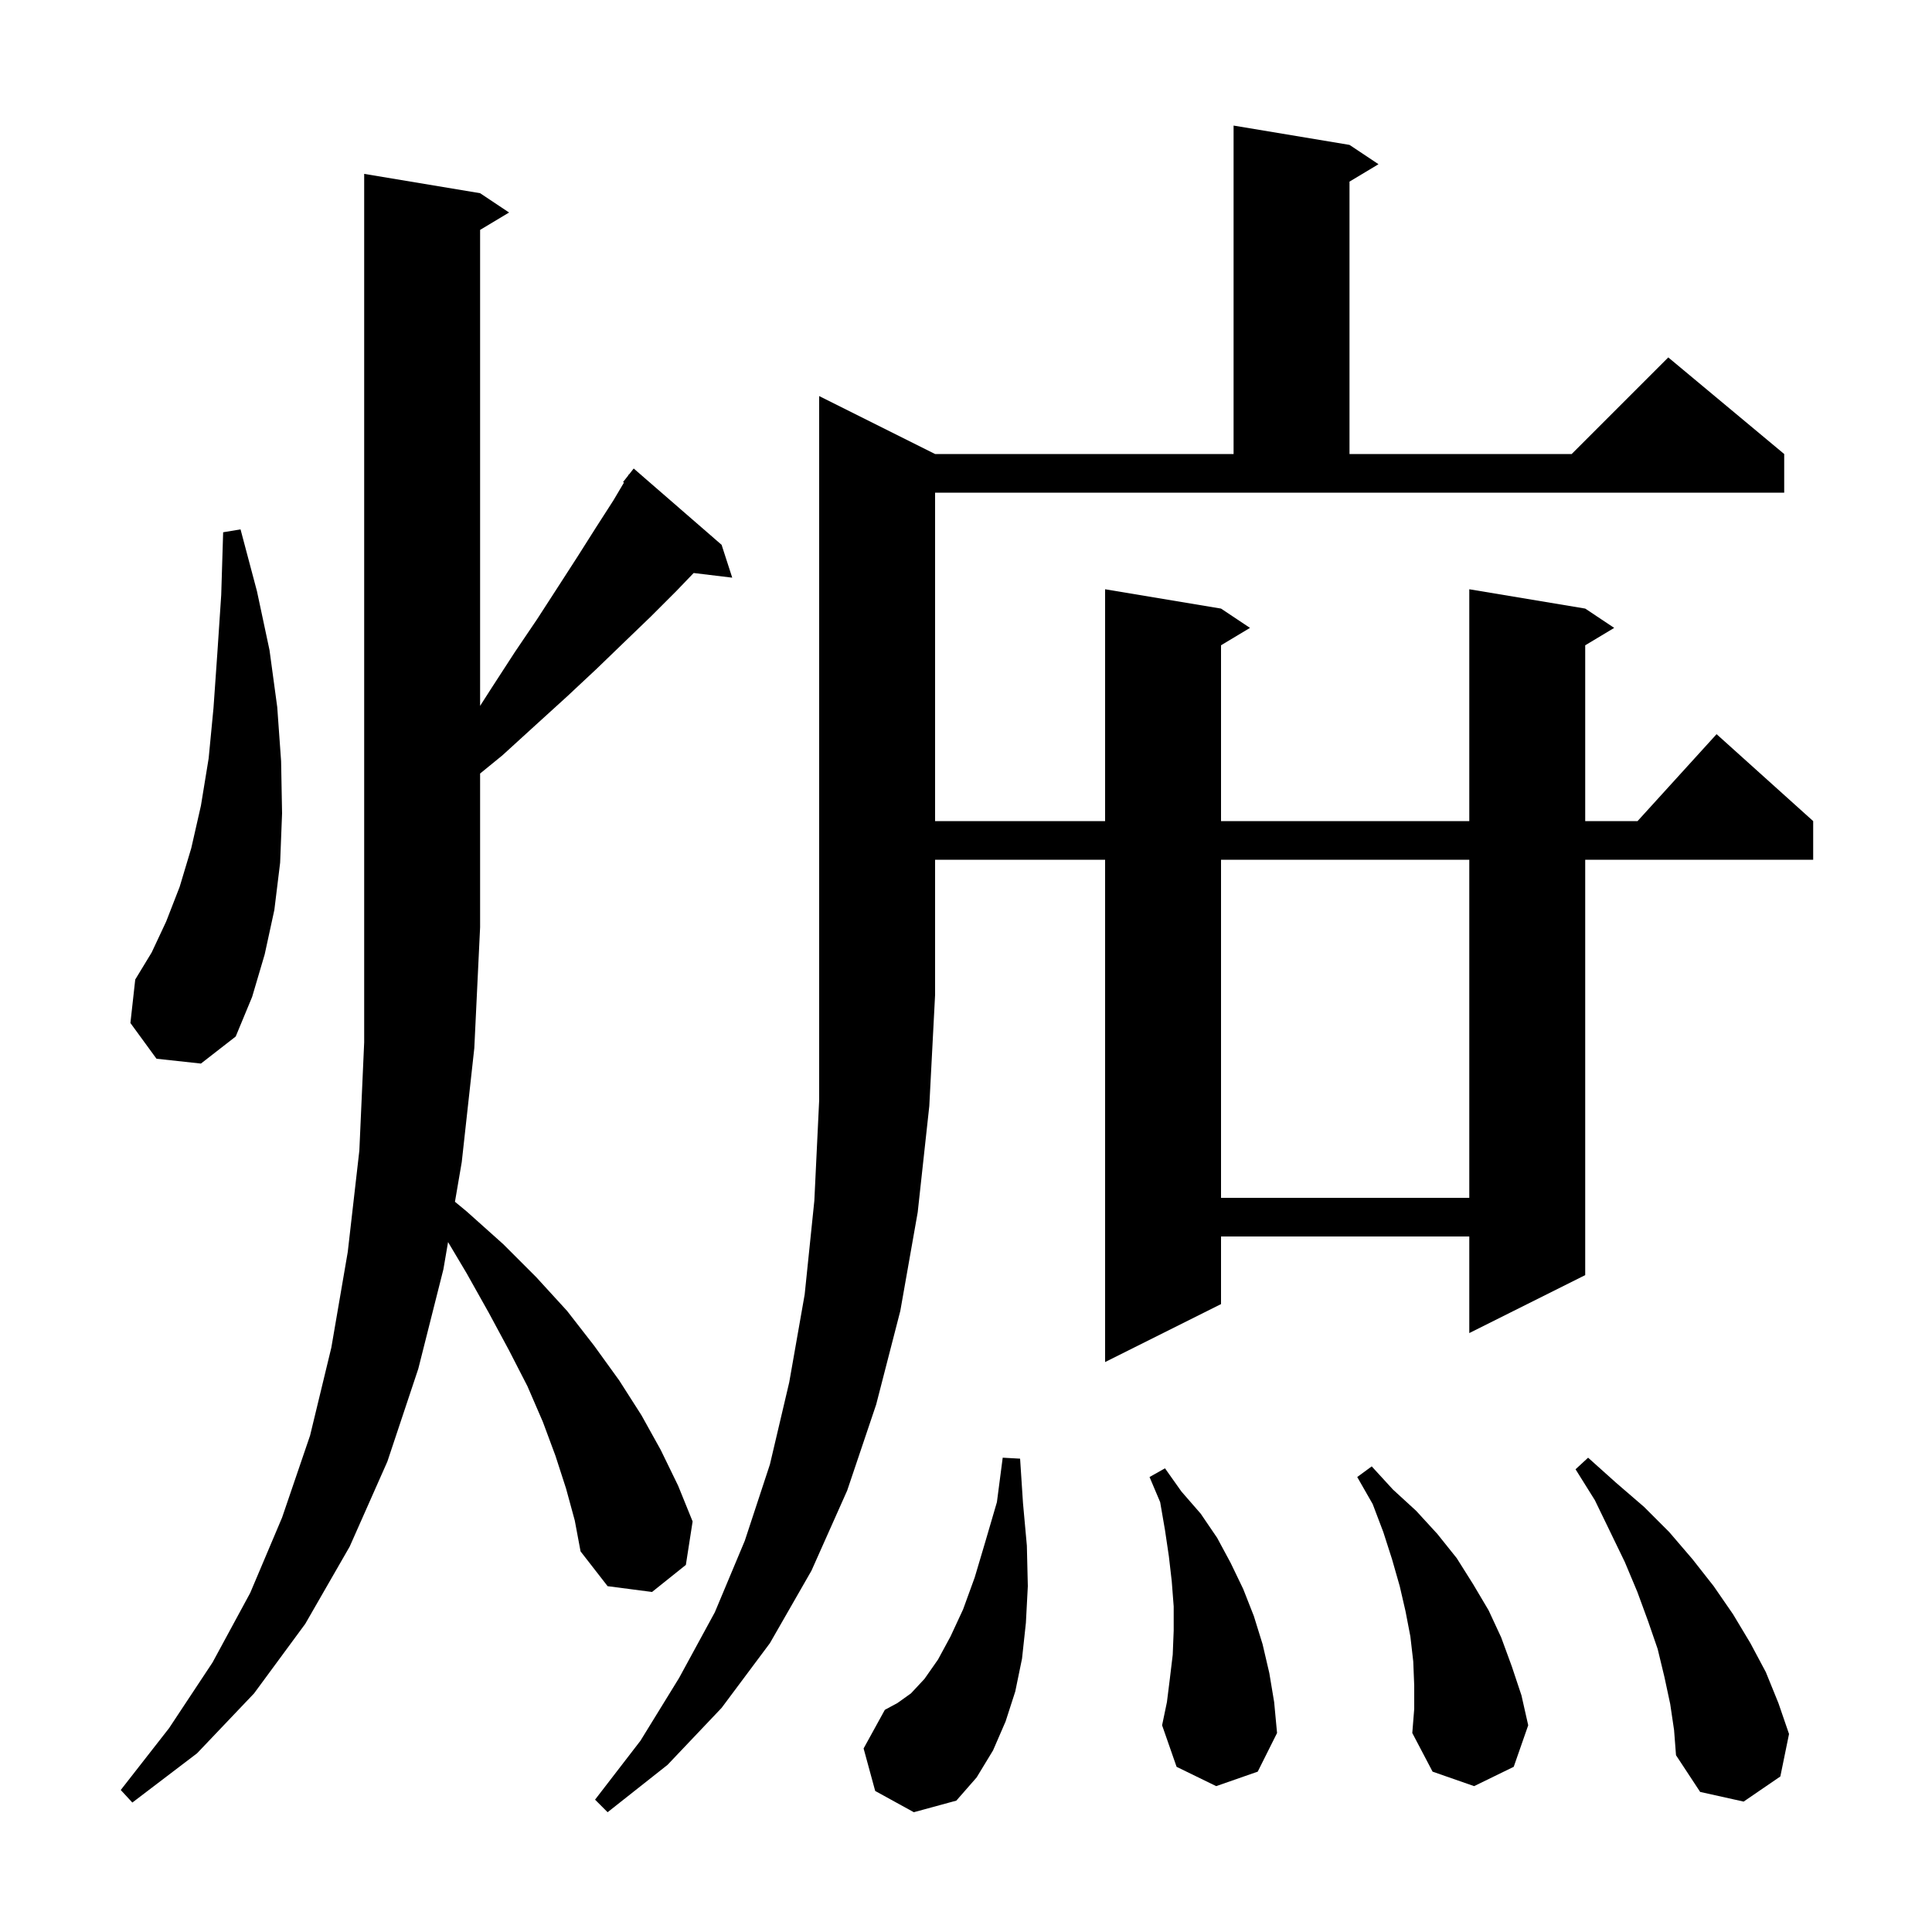 <svg xmlns="http://www.w3.org/2000/svg" xmlns:xlink="http://www.w3.org/1999/xlink" version="1.1" baseProfile="full" viewBox="0 0 200 200" width="200" height="200">
<g fill="black">
<path d="M 96.8 47.0 L 127.7 47.0 L 127.7 13.0 L 139.7 15.0 L 142.7 17.0 L 139.7 18.8 L 139.7 47.0 L 162.7 47.0 L 172.7 37.0 L 184.7 47.0 L 184.7 51.0 L 96.8 51.0 L 96.8 85.0 L 114.4 85.0 L 114.4 61.0 L 126.4 63.0 L 129.4 65.0 L 126.4 66.8 L 126.4 85.0 L 152.1 85.0 L 152.1 61.0 L 164.1 63.0 L 167.1 65.0 L 164.1 66.8 L 164.1 85.0 L 169.518 85.0 L 177.7 76.0 L 187.7 85.0 L 187.7 89.0 L 164.1 89.0 L 164.1 132.0 L 152.1 138.0 L 152.1 128.0 L 126.4 128.0 L 126.4 135.0 L 114.4 141.0 L 114.4 89.0 L 96.8 89.0 L 96.8 103.0 L 96.2 114.5 L 95.0 125.5 L 93.2 135.7 L 90.7 145.4 L 87.7 154.3 L 84.0 162.6 L 79.7 170.1 L 74.7 176.8 L 69.1 182.7 L 62.9 187.6 L 61.6 186.3 L 66.3 180.2 L 70.3 173.7 L 74.0 166.9 L 77.1 159.5 L 79.7 151.6 L 81.7 143.1 L 83.3 134.0 L 84.3 124.3 L 84.8 113.9 L 84.8 41.0 Z M 58.6 154.1 L 57.5 150.7 L 56.2 147.2 L 54.6 143.5 L 52.7 139.8 L 50.6 135.9 L 48.3 131.8 L 46.383 128.579 L 45.9 131.4 L 43.3 141.7 L 40.1 151.3 L 36.2 160.1 L 31.6 168.1 L 26.3 175.3 L 20.4 181.5 L 13.7 186.6 L 12.5 185.3 L 17.5 178.9 L 22.0 172.1 L 25.9 164.9 L 29.2 157.1 L 32.1 148.6 L 34.3 139.5 L 36.0 129.6 L 37.2 119.1 L 37.7 107.9 L 37.7 18.0 L 49.7 20.0 L 52.7 22.0 L 49.7 23.8 L 49.7 73.072 L 50.9 71.2 L 53.3 67.5 L 55.6 64.1 L 57.8 60.7 L 59.8 57.6 L 61.7 54.6 L 63.5 51.8 L 64.591 49.958 L 64.5 49.9 L 65.012 49.248 L 65.1 49.1 L 65.118 49.114 L 65.6 48.5 L 74.7 56.4 L 75.8 59.8 L 71.807 59.318 L 70.0 61.2 L 67.4 63.8 L 64.7 66.4 L 61.8 69.2 L 58.7 72.1 L 55.4 75.1 L 52.0 78.2 L 49.7 80.076 L 49.7 96.0 L 49.1 108.5 L 47.8 120.3 L 47.097 124.407 L 48.3 125.4 L 52.1 128.8 L 55.5 132.2 L 58.7 135.7 L 61.5 139.3 L 64.1 142.9 L 66.4 146.5 L 68.4 150.1 L 70.2 153.8 L 71.7 157.5 L 71.0 162.0 L 67.5 164.8 L 62.9 164.2 L 60.1 160.6 L 59.5 157.4 Z M 172.9 176.4 L 172.3 173.6 L 171.6 170.7 L 170.6 167.8 L 169.5 164.8 L 168.2 161.7 L 166.7 158.6 L 165.1 155.3 L 163.1 152.1 L 164.4 150.9 L 167.3 153.5 L 170.2 156.0 L 172.8 158.6 L 175.2 161.4 L 177.4 164.2 L 179.4 167.1 L 181.2 170.1 L 182.8 173.1 L 184.1 176.3 L 185.2 179.5 L 184.3 183.9 L 180.5 186.5 L 176.0 185.5 L 173.5 181.7 L 173.3 179.1 Z M 90.6 185.4 L 89.4 181.0 L 91.6 177.0 L 92.9 176.3 L 94.3 175.3 L 95.7 173.8 L 97.1 171.8 L 98.4 169.4 L 99.7 166.6 L 100.9 163.3 L 102.0 159.6 L 103.2 155.5 L 103.8 150.9 L 105.6 151.0 L 105.9 155.6 L 106.3 160.0 L 106.4 164.2 L 106.2 168.0 L 105.8 171.7 L 105.1 175.1 L 104.1 178.2 L 102.8 181.2 L 101.1 184.0 L 99.0 186.4 L 94.6 187.6 Z M 146.4 174.5 L 146.3 172.0 L 146.0 169.4 L 145.5 166.8 L 144.9 164.2 L 144.1 161.4 L 143.2 158.6 L 142.1 155.7 L 140.5 152.9 L 142.0 151.8 L 144.2 154.2 L 146.6 156.4 L 148.8 158.8 L 150.8 161.3 L 152.5 164.0 L 154.1 166.7 L 155.4 169.5 L 156.5 172.5 L 157.5 175.5 L 158.2 178.6 L 156.7 182.9 L 152.6 184.9 L 148.3 183.4 L 146.2 179.4 L 146.4 176.9 Z M 125.9 184.9 L 121.8 182.9 L 120.3 178.6 L 120.8 176.2 L 121.1 173.8 L 121.4 171.3 L 121.5 168.8 L 121.5 166.3 L 121.3 163.7 L 121.0 161.1 L 120.6 158.4 L 120.1 155.5 L 119.0 152.9 L 120.6 152.0 L 122.3 154.4 L 124.3 156.7 L 126.0 159.2 L 127.4 161.8 L 128.7 164.5 L 129.8 167.3 L 130.7 170.2 L 131.4 173.2 L 131.9 176.2 L 132.2 179.4 L 130.2 183.4 Z M 126.4 89.0 L 126.4 124.0 L 152.1 124.0 L 152.1 89.0 Z M 16.2 109.6 L 13.5 105.9 L 14.0 101.4 L 15.7 98.6 L 17.2 95.4 L 18.6 91.8 L 19.8 87.8 L 20.8 83.4 L 21.6 78.5 L 22.1 73.3 L 22.5 67.6 L 22.9 61.6 L 23.1 55.1 L 24.9 54.8 L 26.6 61.2 L 27.9 67.3 L 28.7 73.2 L 29.1 78.8 L 29.2 84.2 L 29.0 89.3 L 28.4 94.2 L 27.4 98.8 L 26.1 103.2 L 24.4 107.3 L 20.8 110.1 Z " />
</g>
</svg>
